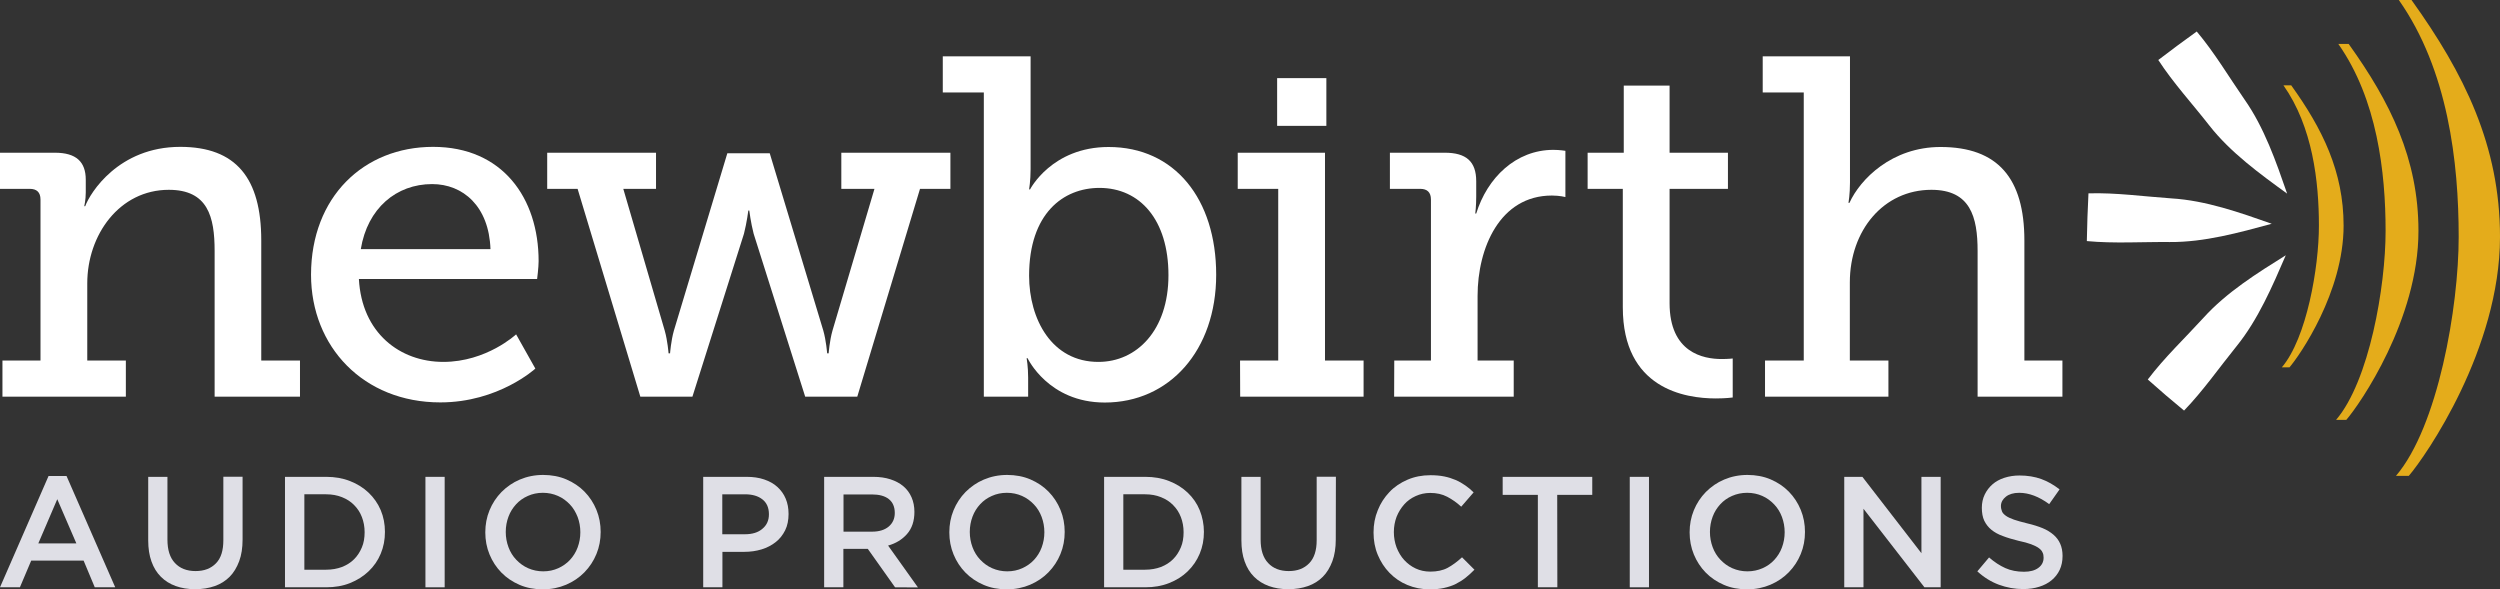 <?xml version="1.0" encoding="UTF-8"?>
<svg xmlns="http://www.w3.org/2000/svg" viewBox="0 0 1833.4 432.1">
  <rect x="0" y="0" width="1833.4" height="432.1" fill="#333333" stroke="none"/>
  <path d="m1.8 264.4h27.9v-118.1c0-5.3-2.8-7.8-7.8-7.8h-21.9v-26.5h40.3c15.6 0 22.6 6.7 22.6 19.8v9.2c0 5.6-1.1 10.2-1.1 10.2h.7c3.5-9.6 24.4-43.5 69.7-43.5 41 0 59.4 23 59.4 68.6v88.1h28.4v26.5h-62.6v-106.8c0-25.1-4.9-44.9-33.6-44.9-36.1 0-59.8 32.9-59.8 68.6v56.6h28.3v26.5h-90.5z" fill="#fff"></path>
  <path d="m317.6 107.7c50.9 0 77.4 37.5 77.4 83.8 0 4.6-1.1 13.1-1.1 13.1h-130.7c2.1 39.6 30.1 60.8 61.9 60.8s53.4-20.2 53.4-20.2l14.1 25.1s-26.9 24.8-69.7 24.8c-56.2 0-94.8-40.7-94.8-93.7.1-56.9 38.6-93.7 89.5-93.7zm42.1 75c-1.1-31.5-20.2-47.7-42.8-47.7-26.2 0-47.4 17.7-52.3 47.7z" fill="#fff"></path>
  <path d="m401.2 112h79.9v26.5h-24l30.4 104c2.1 7.4 2.8 16.6 2.8 16.6h1.1s.7-9.2 2.8-16.6l39.2-130.1h31.1l39.3 130.1c2.1 7.4 2.8 16.6 2.8 16.6h1.1s.7-9.2 2.8-16.6l30.8-104h-24.3v-26.5h80v26.5h-22.3l-46 152.4h-38.2l-37.8-119.5c-2.1-8.1-3.2-17-3.2-17h-.7s-1.1 8.8-3.2 17l-37.8 119.5h-38.2l-46-152.4h-22.3v-26.5z" fill="#fff"></path>
  <path d="m721.5 67.8h-30.1v-26.5h64.4v82.7c0 8.5-1.1 14.9-1.1 14.9h.7s15.9-31.1 57.6-31.1c48.5 0 78.9 38.2 78.9 93.7s-34.3 93.7-81.7 93.7c-41.4 0-56.6-32.5-56.6-32.5h-.7s1.1 6.4 1.1 14.1v14.1h-32.5zm84.1 197.6c27.9 0 51.3-23 51.3-63.6s-20.9-64-50.6-64c-26.5 0-51.6 18.7-51.6 64.4 0 31.8 16.6 63.3 50.9 63.2z" fill="#fff"></path>
  <path d="m909.4 264.4h28v-125.9h-29.7v-26.5h64v152.4h28.3v26.5h-90.5z" fill="#fff"></path>
  <path d="m936.6 57.3h36.1v35h-36.1z" fill="#fff"></path>
  <path d="m1022.5 264.4h26.9v-118.1c0-5.3-2.8-7.8-7.8-7.8h-22.3v-26.5h40.3c15.6 0 23 6.4 23 20.9v11.3c0 7.1-.7 12.4-.7 12.4h.7c8.1-26.2 29-46.7 56.6-46.7 4.6 0 8.8.7 8.8.7v33.9s-4.2-1.1-9.9-1.1c-38.2 0-54.5 38.5-54.5 73.6v47.4h26.5v26.5h-87.7z" fill="#fff"></path>
  <path d="m1190.1 138.5h-25.8v-26.5h26.5v-49.2h33.6v49.2h42.8v26.5h-42.8v83.8c0 36.4 24.8 41 38.2 41 4.9 0 8.1-.4 8.1-.4v28.6s-4.9.7-12.4.7c-22.6 0-68.2-7.1-68.2-66.8z" fill="#fff"></path>
  <path d="m1294.5 264.4h28.3v-196.6h-30.1v-26.5h64v92.6c0 8.5-1.1 14.9-1.1 14.9h.7c7.8-17.3 31.1-41 66.8-41 42.1 0 61.5 23 61.5 68.6v88h27.9v26.5h-62.2v-106.8c0-25.1-5.3-44.9-33.9-44.9-35 0-59.8 29.7-59.8 67.9v57.3h28.3v26.5h-90.5v-26.5z" fill="#fff"></path>
  <path d="m1611 23.1c-9.5 6.8-18.9 13.8-28.2 20.9 11 16.9 25 32.1 37.4 48 15.5 19.8 37.1 35.5 57.1 50-8.1-23.4-16.8-48.5-31.3-69.1-11.5-16.6-22-34.4-35-49.8z" fill="#fff"></path>
  <path d="m1531.6 141.8c-.6 11.7-1 23.4-1.2 35 20.1 1.9 40.7.5 60.9.7 25.2.2 50.8-6.9 74.7-13.4-23.3-8.2-48.4-17.1-73.5-18.6-20.3-1.4-40.7-4.3-60.9-3.7z" fill="#fff"></path>
  <path d="m1575.1 278.3c8.7 7.8 17.6 15.4 26.6 22.8 14-14.5 25.8-31.5 38.5-47.2 15.8-19.5 26.3-44 36.1-66.7-21 13.1-43.5 27.2-60.4 45.9-13.6 14.9-28.6 29.1-40.8 45.2z" fill="#fff"></path>
  <path d="m1768.5 0c38.6 53.8 64.9 106.8 64.9 173.7 0 82.1-54.2 160.5-66.9 175.3h-9.4c30.8-36.1 46-123.6 46-175.3 0-54.6-7.8-122.4-43.9-173.7z" fill="#e4ac1b"></path>
  <path d="m1722.4 32.2c30.5 42.5 51.2 84.3 51.2 137.2 0 64.9-42.8 126.8-52.9 138.5h-7.5c24.3-28.5 36.3-97.6 36.3-138.5 0-43.1-6.2-96.7-34.7-137.2z" fill="#e4ac1b"></path>
  <path d="m1680.3 62.6c22.9 31.9 38.4 63.2 38.4 102.9 0 48.7-32.1 95.1-39.7 103.9h-5.6c18.2-21.4 27.2-73.2 27.2-103.9 0-32.4-4.6-72.5-26-102.9z" fill="#e4ac1b"></path>
  <g fill="#dfdfe6">
    <path d="m84.5 430.7h-15l-8.2-19.6h-38.4l-8.3 19.6h-14.6l35.6-81.6h13.2zm-42.5-64.6-13.9 32.4h27.9z"></path>
    <path d="m177.9 395.7c0 6-.8 11.3-2.5 15.9-1.7 4.5-4 8.4-7 11.4s-6.6 5.3-10.9 6.8-9.1 2.3-14.4 2.3-10-.8-14.2-2.3-7.9-3.8-10.9-6.8-5.3-6.7-6.9-11.2c-1.6-4.4-2.4-9.6-2.4-15.5v-46.6h14.1v46c0 7.6 1.8 13.3 5.5 17.2 3.6 3.9 8.7 5.9 15.1 5.9s11.3-1.9 15-5.7 5.4-9.4 5.4-16.9v-46.6h14.1z"></path>
    <path d="m282.3 390.1c0 5.7-1 11-3.1 16s-5 9.2-8.9 12.9-8.4 6.5-13.6 8.6-11.1 3.1-17.5 3.1h-30.2v-81h30.2c6.4 0 12.2 1 17.5 3.1 5.2 2 9.8 4.9 13.6 8.5s6.8 7.9 8.9 12.8c2.1 5 3.1 10.3 3.1 16zm-14.9.2c0-4-.7-7.7-2-11.1s-3.2-6.3-5.7-8.8c-2.4-2.5-5.4-4.4-8.9-5.8s-7.4-2.1-11.6-2.1h-16v55.3h16c4.2 0 8.1-.7 11.6-2 3.5-1.4 6.4-3.2 8.9-5.7s4.3-5.4 5.7-8.7 2-7 2-11.1z"></path>
    <path d="m326.1 349.7v81h-14.1v-81z"></path>
    <path d="m440.5 390.1c0 5.7-1 11.1-3.1 16.2s-5 9.5-8.8 13.4-8.3 6.9-13.4 9.1c-5.2 2.2-10.9 3.4-17.1 3.4s-12-1.1-17.1-3.3-9.6-5.2-13.3-9-6.6-8.2-8.7-13.3-3.1-10.5-3.1-16.2 1-11.1 3.1-16.2 5-9.5 8.8-13.4c3.8-3.8 8.2-6.9 13.4-9.1s10.9-3.4 17.1-3.4 12 1.1 17.1 3.3 9.6 5.2 13.3 9 6.6 8.2 8.7 13.3 3.1 10.5 3.1 16.2zm-14.9.2c0-3.9-.7-7.7-2-11.2-1.4-3.5-3.2-6.6-5.7-9.2s-5.3-4.7-8.7-6.2-7.1-2.3-11.1-2.3-7.7.8-11 2.3c-3.4 1.5-6.2 3.5-8.6 6.1s-4.3 5.6-5.6 9.1-2 7.2-2 11.2.7 7.7 2 11.2 3.2 6.6 5.7 9.2 5.3 4.7 8.7 6.2 7.1 2.3 11.1 2.3 7.7-.8 11-2.3 6.2-3.5 8.6-6.1 4.3-5.6 5.6-9.1 2-7.2 2-11.2z"></path>
    <path d="m578.3 376.9c0 4.5-.8 8.6-2.5 12s-4 6.4-7 8.7c-2.9 2.3-6.4 4.1-10.3 5.3s-8.2 1.8-12.6 1.8h-16.1v26h-14.1v-81h31.9c4.7 0 9 .6 12.8 1.9s7.1 3.1 9.7 5.5 4.7 5.2 6.1 8.6c1.4 3.3 2.1 7 2.1 11.2zm-14.4.3c0-4.9-1.6-8.5-4.8-11s-7.4-3.7-12.8-3.7h-16.6v29.3h16.6c5.4 0 9.7-1.3 12.8-4 3.2-2.6 4.8-6.2 4.8-10.6z"></path>
    <path d="m656.4 430.7-20-28.2h-17.9v28.2h-14.1v-81h36.1c4.6 0 8.8.6 12.5 1.8s6.9 2.9 9.5 5.1 4.6 4.9 6 8.1 2.1 6.8 2.1 10.7c0 6.7-1.8 12.1-5.4 16.2s-8.2 6.9-13.9 8.5l21.9 30.7zm-.2-54.5c0-4.5-1.5-7.9-4.4-10.2s-7.1-3.4-12.4-3.4h-20.8v27.3h20.9c5.1 0 9.2-1.2 12.2-3.7s4.5-5.9 4.5-10z"></path>
    <path d="m780.8 390.1c0 5.7-1 11.1-3.1 16.2s-5 9.5-8.8 13.4-8.3 6.9-13.4 9.1c-5.2 2.2-10.9 3.4-17.1 3.4s-12-1.1-17.1-3.3-9.6-5.2-13.3-9-6.6-8.2-8.7-13.3-3.1-10.5-3.1-16.2 1-11.1 3.1-16.2 5-9.5 8.8-13.4c3.8-3.8 8.2-6.9 13.4-9.1s10.9-3.4 17.1-3.4 12 1.1 17.1 3.3 9.6 5.2 13.3 9 6.6 8.2 8.7 13.3 3.1 10.5 3.1 16.2zm-14.9.2c0-3.9-.7-7.7-2-11.2s-3.2-6.6-5.7-9.2-5.3-4.7-8.7-6.2-7.1-2.3-11.1-2.3-7.7.8-11 2.3c-3.4 1.5-6.2 3.5-8.6 6.1s-4.3 5.6-5.6 9.1-2 7.2-2 11.2.7 7.7 2 11.2 3.2 6.6 5.7 9.2 5.3 4.7 8.7 6.2 7.1 2.3 11.1 2.3 7.7-.8 11-2.3 6.2-3.5 8.6-6.1 4.3-5.6 5.6-9.1 2-7.2 2-11.2z"></path>
    <path d="m882.9 390.1c0 5.7-1 11-3.1 16s-5 9.2-8.8 12.9-8.3 6.5-13.6 8.6-11.1 3.1-17.5 3.1h-30.2v-81h30.2c6.4 0 12.2 1 17.5 3.1 5.2 2 9.8 4.9 13.6 8.5s6.8 7.9 8.8 12.8c2 5 3.1 10.3 3.1 16zm-14.9.2c0-4-.7-7.7-2-11.1s-3.2-6.3-5.7-8.8c-2.4-2.5-5.4-4.4-8.9-5.8s-7.3-2.1-11.6-2.1h-16v55.3h16c4.2 0 8.1-.7 11.6-2 3.5-1.4 6.4-3.2 8.9-5.7s4.3-5.4 5.7-8.7 2-7 2-11.1z"></path>
    <path d="m979.6 395.7c0 6-.8 11.3-2.5 15.9-1.7 4.5-4 8.4-7 11.4s-6.6 5.3-10.9 6.8-9.1 2.3-14.4 2.3-10-.8-14.2-2.3-7.9-3.8-10.9-6.8-5.3-6.7-6.9-11.2c-1.6-4.4-2.4-9.6-2.4-15.5v-46.6h14.1v46c0 7.6 1.8 13.3 5.5 17.2 3.6 3.9 8.7 5.9 15.1 5.9s11.3-1.9 15-5.7 5.5-9.4 5.5-16.9v-46.6h14.1z"></path>
    <path d="m1081.3 417.8c-2.1 2.2-4.3 4.1-6.5 5.9-2.3 1.8-4.7 3.3-7.3 4.6s-5.5 2.2-8.6 2.9-6.6 1-10.4 1c-5.9 0-11.3-1.1-16.4-3.2s-9.4-5.1-13.1-8.9-6.5-8.2-8.6-13.2-3.1-10.5-3.1-16.4 1-11.2 3.1-16.3c2-5.1 4.9-9.5 8.6-13.4s8.1-6.8 13.2-9 10.7-3.3 16.8-3.3c3.7 0 7.1.3 10.1.9s5.8 1.5 8.4 2.6 4.9 2.5 7.1 4 4.2 3.2 6.1 5.1l-9.1 10.5c-3.2-3-6.7-5.4-10.3-7.3s-7.8-2.8-12.4-2.8c-3.9 0-7.4.8-10.7 2.3s-6.1 3.5-8.4 6.1-4.2 5.6-5.6 9.1c-1.3 3.5-2 7.2-2 11.2s.7 7.8 2 11.3c1.4 3.5 3.2 6.6 5.6 9.2s5.2 4.7 8.4 6.2 6.8 2.3 10.7 2.3c5 0 9.3-.9 12.8-2.8s7-4.5 10.5-7.7z"></path>
    <path d="m1142.1 430.7h-14.3v-67.8h-25.8v-13.2h65.7v13.2h-25.7z"></path>
    <path d="m1209.3 349.7v81h-14.1v-81z"></path>
    <path d="m1323.7 390.1c0 5.7-1 11.1-3.1 16.2s-5 9.5-8.8 13.4-8.3 6.9-13.4 9.1c-5.2 2.2-10.9 3.4-17.1 3.4s-12-1.1-17.1-3.3-9.6-5.2-13.3-9-6.6-8.2-8.7-13.3-3.1-10.5-3.1-16.2 1-11.1 3.1-16.2 5-9.5 8.8-13.4c3.8-3.8 8.2-6.9 13.4-9.1s10.9-3.4 17.1-3.4 12 1.1 17.1 3.3 9.6 5.2 13.3 9 6.6 8.2 8.7 13.3 3.1 10.5 3.1 16.2zm-14.9.2c0-3.9-.7-7.7-2-11.2s-3.2-6.6-5.7-9.2-5.3-4.7-8.7-6.2-7.1-2.3-11.1-2.3-7.7.8-11.1 2.3-6.2 3.5-8.6 6.1-4.3 5.6-5.6 9.1-2 7.2-2 11.2.7 7.7 2 11.2 3.2 6.6 5.7 9.2 5.3 4.7 8.7 6.2 7.1 2.3 11.1 2.3 7.7-.8 11.1-2.3 6.2-3.5 8.6-6.1 4.3-5.6 5.6-9.1 2-7.2 2-11.2z"></path>
    <path d="m1409.1 349.7h14.1v81h-11.9l-44.7-57.6v57.6h-14.1v-81h13.3l43.3 56z"></path>
    <path d="m1467.4 370.9c0 1.6.3 3 .8 4.2s1.5 2.2 2.9 3.2 3.4 1.9 5.9 2.8 5.7 1.7 9.6 2.7c4.3 1 8.1 2.2 11.3 3.5s5.9 3 8.1 4.9 3.8 4.1 4.9 6.6 1.7 5.5 1.7 8.9c0 3.8-.7 7.2-2.1 10.2s-3.4 5.5-5.9 7.6-5.6 3.7-9.1 4.8-7.4 1.7-11.7 1.7c-6.2 0-12.2-1.1-17.9-3.2s-11-5.4-15.8-9.8l8.6-10.2c3.9 3.4 7.9 6 11.9 7.8s8.6 2.7 13.7 2.7c4.4 0 7.9-.9 10.5-2.8s3.9-4.4 3.9-7.5c0-1.5-.2-2.8-.8-3.9-.5-1.2-1.4-2.2-2.8-3.2s-3.2-1.9-5.6-2.8-5.4-1.7-9.2-2.5c-4.3-1.1-8.2-2.2-11.5-3.5-3.4-1.2-6.2-2.8-8.4-4.6s-4-4.1-5.2-6.6-1.8-5.8-1.8-9.5c0-3.5.7-6.8 2.1-9.7s3.3-5.4 5.7-7.5 5.3-3.7 8.7-4.8 7.1-1.7 11.1-1.7c5.9 0 11.3.9 16 2.6s9.2 4.3 13.4 7.6l-7.6 10.8c-7.5-5.5-14.8-8.3-22-8.3-4.2 0-7.4 1-9.7 2.8s-3.6 4-3.7 6.7z"></path>
  </g>
</svg>
